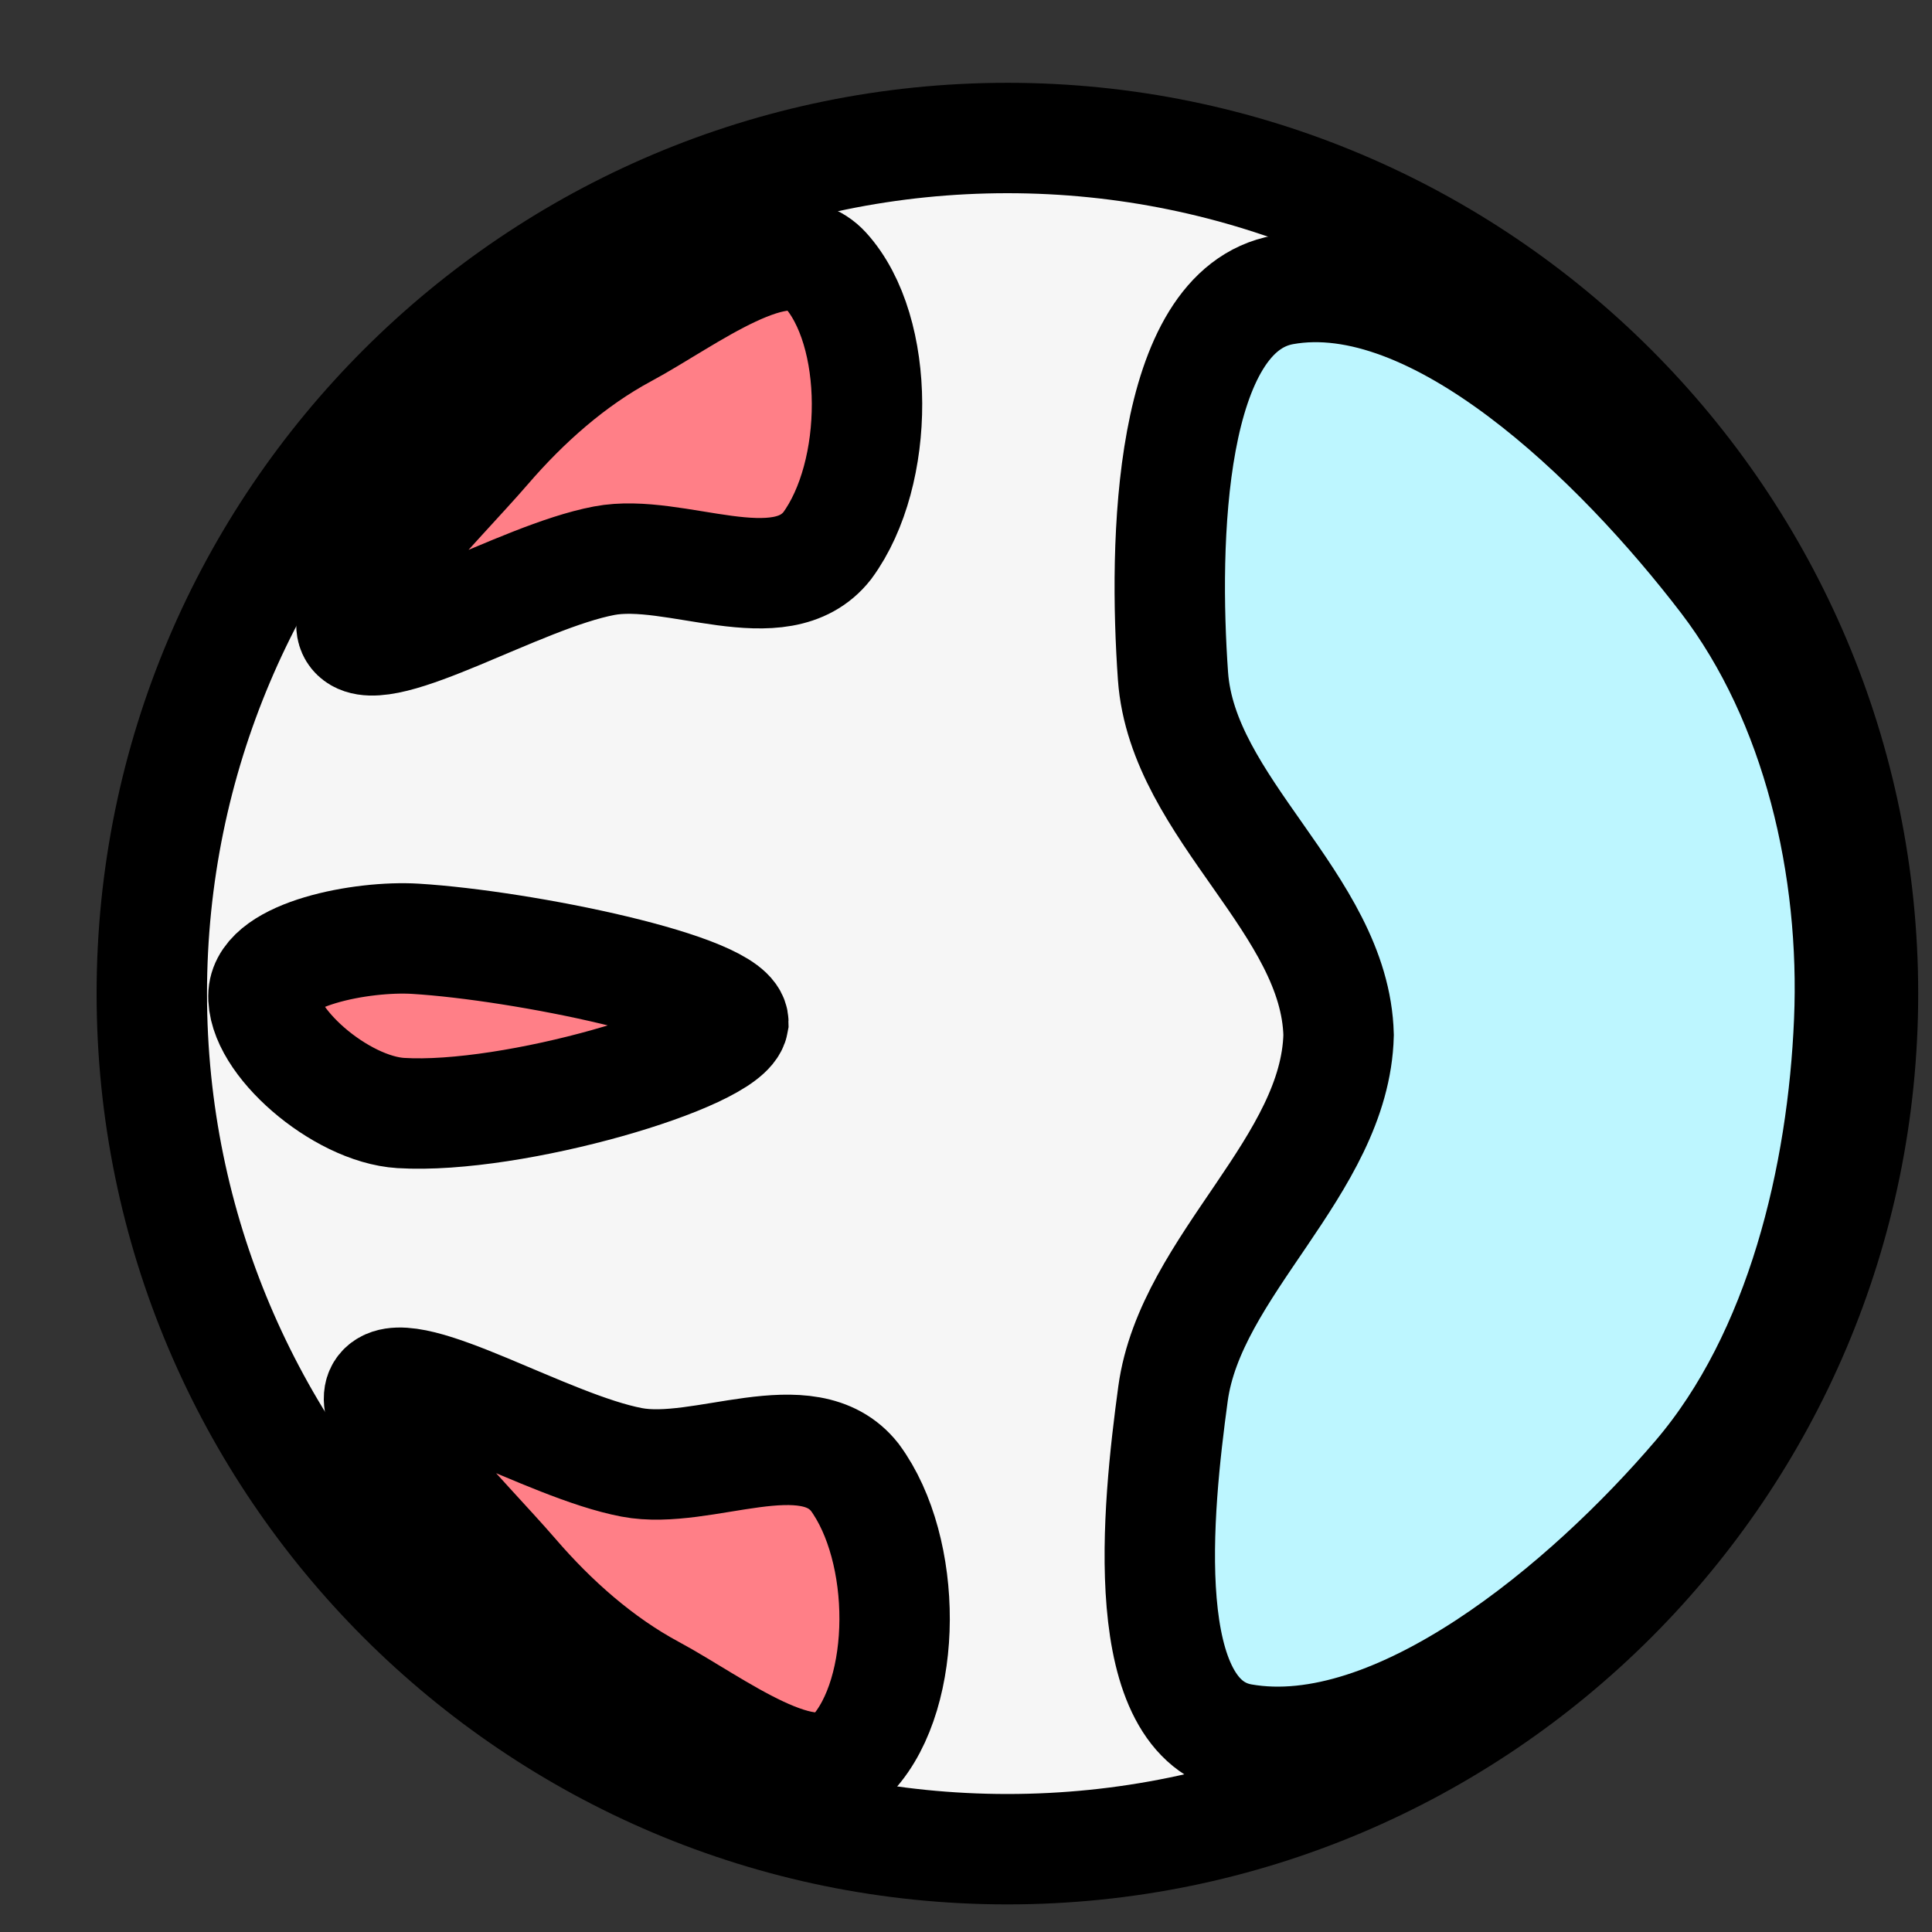<svg version="1.1" width="35" height="35" viewBox="-1 -1 35 35" xmlns="http://www.w3.org/2000/svg" xmlns:xlink="http://www.w3.org/1999/xlink">
  <rect x="-1" y="-1" width="35" height="35" fill="#333333" stroke="none"/>
  <!-- Exported by Scratch - http://scratch.mit.edu/ -->
  <path id="ID0.116947281640023" fill="#F6F6F6" stroke="#000000" stroke-width="2" d="M 240.250 165.500 C 244.526 165.500 248.401 167.237 251.207 170.043 C 254.013 172.849 255.750 176.724 255.750 181 C 255.750 185.276 254.013 189.151 251.207 191.957 C 248.401 194.763 244.526 196.500 240.250 196.500 C 235.974 196.500 232.099 194.763 229.293 191.957 C 226.487 189.151 224.750 185.276 224.750 181 C 224.750 176.724 226.487 172.849 229.293 170.043 C 232.099 167.237 235.974 165.500 240.250 165.500 Z " transform="matrix(1, 0, 0, 1, -223, -164)"/>
  <path id="ID0.9409241010434926" fill="#BDF6FF" stroke="#000000" stroke-width="2" stroke-linecap="round" d="M 245 168.250 C 247.763 167.753 251.079 170.989 253 173.500 C 254.680 175.698 255.367 178.736 255.250 181.500 C 255.134 184.289 254.381 187.549 252.500 189.750 C 250.515 192.075 247.058 194.993 244.250 194.500 C 242.321 194.159 242.714 190.352 243 188.250 C 243.318 185.919 245.940 184.124 246 181.750 C 245.940 179.372 243.173 177.653 243 175.250 C 242.829 172.833 242.908 168.626 245 168.250 Z " transform="matrix(1, 0, 0, 1, -222.75, -164)"/>
  <path id="ID0.6796631044708192" fill="#FF7F87" stroke="#000000" stroke-width="2" stroke-linecap="round" d="M 235.800 182.150 C 237.031 181.899 239.108 181.082 239.600 182.100 C 240.247 183.446 239.500 185.921 238.200 186.900 C 237.072 187.691 235.551 186.133 234.250 186 C 232.694 185.839 229.893 186.609 229.550 186 C 229.222 185.418 231.643 184.164 232.792 183.431 C 233.709 182.845 234.734 182.368 235.800 182.150 Z " transform="matrix(0.958, -0.287, 0.287, 0.958, -267.85, -101.8)"/>
  <path id="ID0.6796631044708192" fill="#FF7F87" stroke="#000000" stroke-width="2" stroke-linecap="round" d="M 235.800 182.150 C 237.031 181.899 239.108 181.082 239.600 182.100 C 240.247 183.446 239.500 185.921 238.200 186.900 C 237.072 187.691 235.551 186.133 234.250 186 C 232.694 185.839 229.893 186.609 229.550 186 C 229.222 185.418 231.643 184.164 232.792 183.431 C 233.709 182.845 234.734 182.368 235.800 182.150 Z " transform="matrix(0.958, 0.287, 0.287, -0.958, -267.35, 136.45)"/>
  <path id="ID0.6796631044708192" fill="#FF7F87" stroke="#000000" stroke-width="2" stroke-linecap="round" d="M 233.400 182.800 C 235.382 183.264 238.775 185.475 238.700 186.100 C 238.519 186.695 234.637 186.342 232.750 185.900 C 231.800 185.678 230.239 184.862 230.400 184.150 C 230.589 183.333 232.333 182.550 233.400 182.800 Z " transform="matrix(0.958, 0.287, 0.287, -0.958, -269.8, 127.3)"/>
</svg>